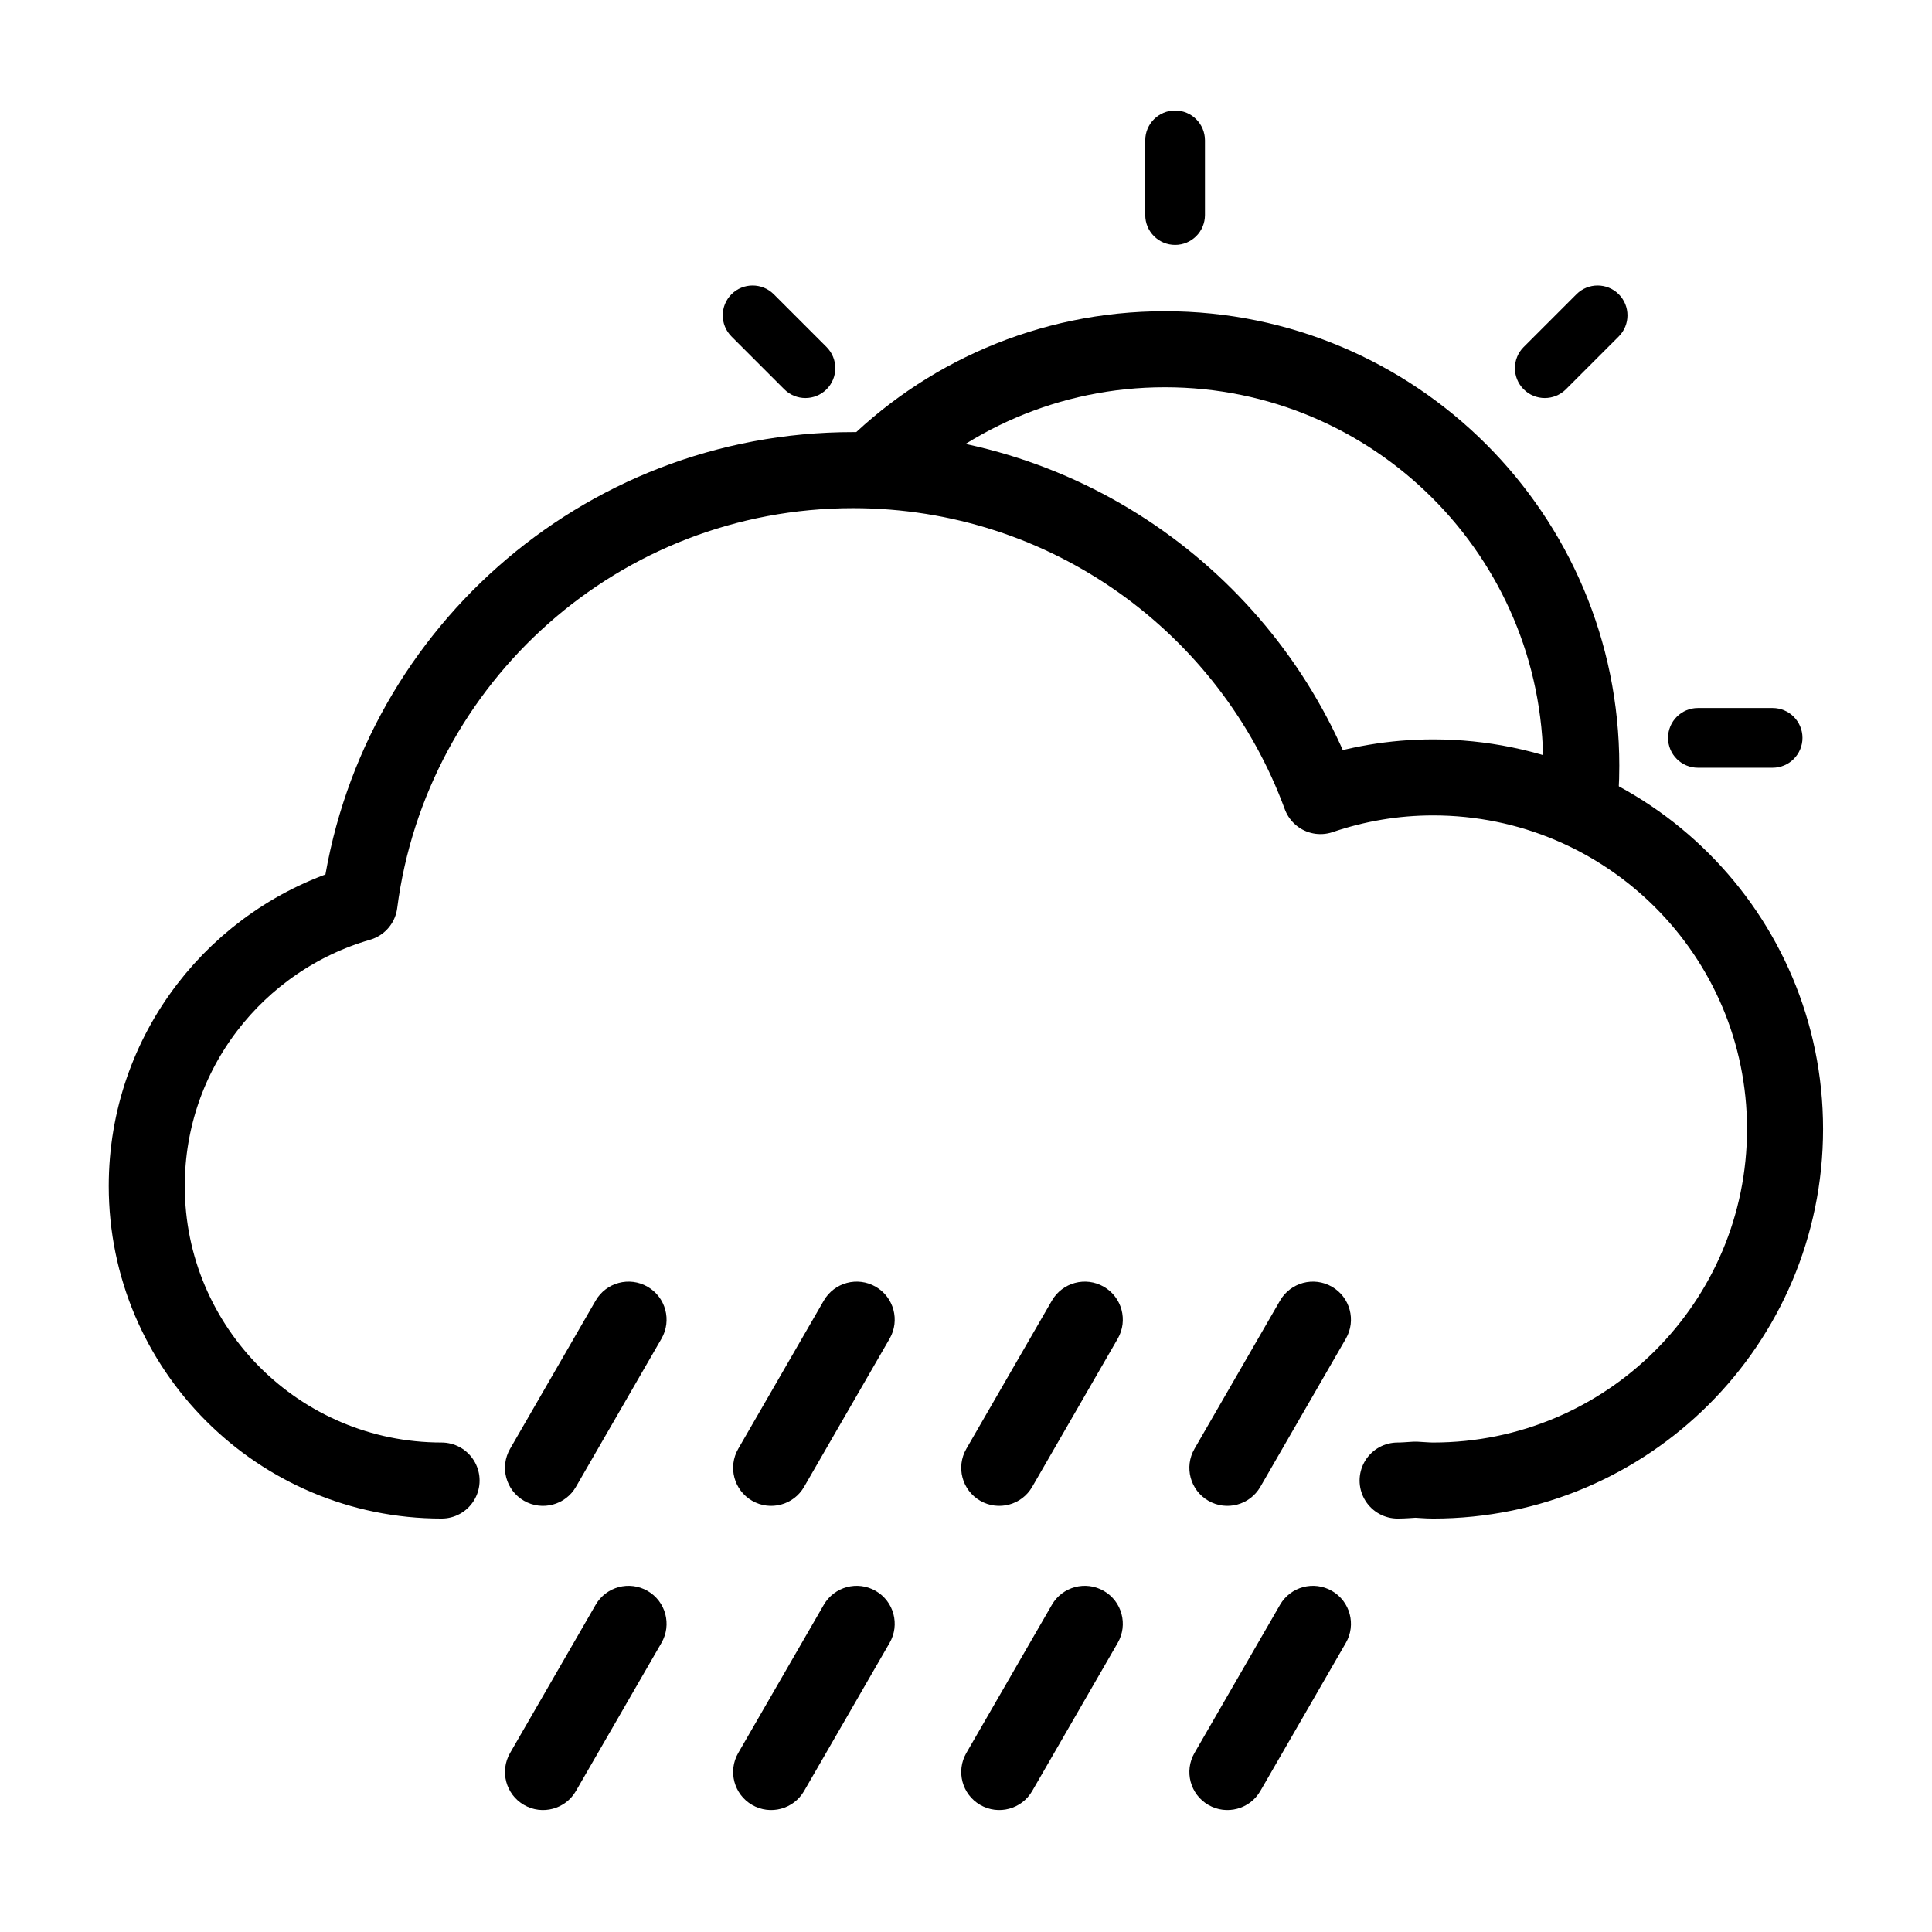 <?xml version="1.0" encoding="UTF-8"?>
<!-- Uploaded to: SVG Repo, www.svgrepo.com, Generator: SVG Repo Mixer Tools -->
<svg width="800px" height="800px" version="1.1" viewBox="144 144 512 512" xmlns="http://www.w3.org/2000/svg">
 <defs>
  <clipPath id="a">
   <path d="m259 148.09h392.9v325.91h-392.9z"/>
  </clipPath>
 </defs>
 <g clip-path="url(#a)">
  <path transform="matrix(5.038 0 0 5.038 148.09 148.09)" d="m44.831 24.12c3.974-4.049 9.51-6.561 15.632-6.561 12.097 0 21.904 9.806 21.904 21.903 0 0.851-0.048 1.69-0.143 2.514" fill="none" stroke="#000000" stroke-width="4"/>
 </g>
 <path d="m613.76 347.46h-19.797c-4.371 0-7.914-3.543-7.914-7.914 0-4.375 3.543-7.918 7.914-7.918h19.797c4.367 0 7.914 3.543 7.914 7.918 0 4.371-3.547 7.914-7.914 7.914zm-54.777-100.29c-3.094 3.09-8.105 3.09-11.199 0-3.086-3.094-3.086-8.105 0-11.199l13.996-13.996c3.094-3.086 8.105-3.086 11.199 0 3.09 3.094 3.09 8.105 0 11.199zm-103.57-38.262c-4.375 0-7.914-3.543-7.914-7.918v-19.793c0-4.367 3.539-7.914 7.914-7.914 4.371 0 7.914 3.547 7.914 7.914v19.793c0 4.375-3.543 7.918-7.914 7.918zm-103.57 38.262-13.992-13.996c-3.09-3.094-3.09-8.105 0-11.199 3.09-3.086 8.105-3.086 11.199 0l13.996 13.996c3.086 3.094 3.086 8.105 0 11.199-3.094 3.09-8.109 3.09-11.203 0z" fill-rule="evenodd"/>
 <path transform="matrix(5.038 0 0 5.038 148.09 148.09)" d="m22.416 77.068c-8.565 0-15.508-6.937-15.508-15.494 0-7.059 4.729-13.004 11.191-14.873 1.66-12.852 12.646-22.783 25.96-22.783 11.291 0 20.913 7.14 24.589 17.147 1.86-0.633 3.851-0.983 5.927-0.983 10.223 0 18.511 8.28 18.511 18.493 0 10.213-8.288 18.493-18.511 18.493-0.315 0-0.623-0.033-0.934-0.047-0.311 0.018-0.62 0.047-0.935 0.047" fill="none" stroke="#000000" stroke-linecap="round" stroke-linejoin="round" stroke-width="4"/>
 <path d="m315.61 485c4.824 2.781 6.469 8.941 3.688 13.766l-22.672 39.266c-2.777 4.82-8.941 6.469-13.762 3.688-4.82-2.781-6.469-8.941-3.688-13.766l22.672-39.266c2.781-4.82 8.941-6.469 13.762-3.688z" fill-rule="evenodd"/>
 <path d="m376.07 485c4.824 2.781 6.469 8.941 3.688 13.766l-22.668 39.266c-2.781 4.82-8.945 6.469-13.766 3.688-4.82-2.781-6.469-8.941-3.688-13.766l22.672-39.266c2.781-4.82 8.941-6.469 13.762-3.688z" fill-rule="evenodd"/>
 <path d="m436.52 485c4.824 2.781 6.469 8.941 3.688 13.766l-22.668 39.266c-2.781 4.82-8.945 6.469-13.766 3.688-4.82-2.781-6.469-8.941-3.688-13.766l22.672-39.266c2.781-4.82 8.941-6.469 13.762-3.688z" fill-rule="evenodd"/>
 <path d="m496.98 485c4.824 2.781 6.469 8.941 3.688 13.766l-22.668 39.266c-2.781 4.82-8.945 6.469-13.766 3.688s-6.469-8.941-3.688-13.766l22.672-39.266c2.781-4.82 8.941-6.469 13.762-3.688z" fill-rule="evenodd"/>
 <path d="m315.61 565.61c4.824 2.781 6.469 8.941 3.688 13.766l-22.672 39.266c-2.777 4.82-8.941 6.469-13.762 3.688-4.82-2.781-6.469-8.941-3.688-13.766l22.672-39.266c2.781-4.82 8.941-6.469 13.762-3.688z" fill-rule="evenodd"/>
 <path d="m376.07 565.61c4.824 2.781 6.469 8.941 3.688 13.766l-22.668 39.266c-2.781 4.82-8.945 6.469-13.766 3.688-4.82-2.781-6.469-8.941-3.688-13.766l22.672-39.266c2.781-4.82 8.941-6.469 13.762-3.688z" fill-rule="evenodd"/>
 <path d="m436.52 565.61c4.824 2.781 6.469 8.941 3.688 13.766l-22.668 39.266c-2.781 4.82-8.945 6.469-13.766 3.688-4.82-2.781-6.469-8.941-3.688-13.766l22.672-39.266c2.781-4.82 8.941-6.469 13.762-3.688z" fill-rule="evenodd"/>
 <path d="m496.98 565.61c4.824 2.781 6.469 8.941 3.688 13.766l-22.668 39.266c-2.781 4.82-8.945 6.469-13.766 3.688s-6.469-8.941-3.688-13.766l22.672-39.266c2.781-4.82 8.941-6.469 13.762-3.688z" fill-rule="evenodd"/>
</svg>